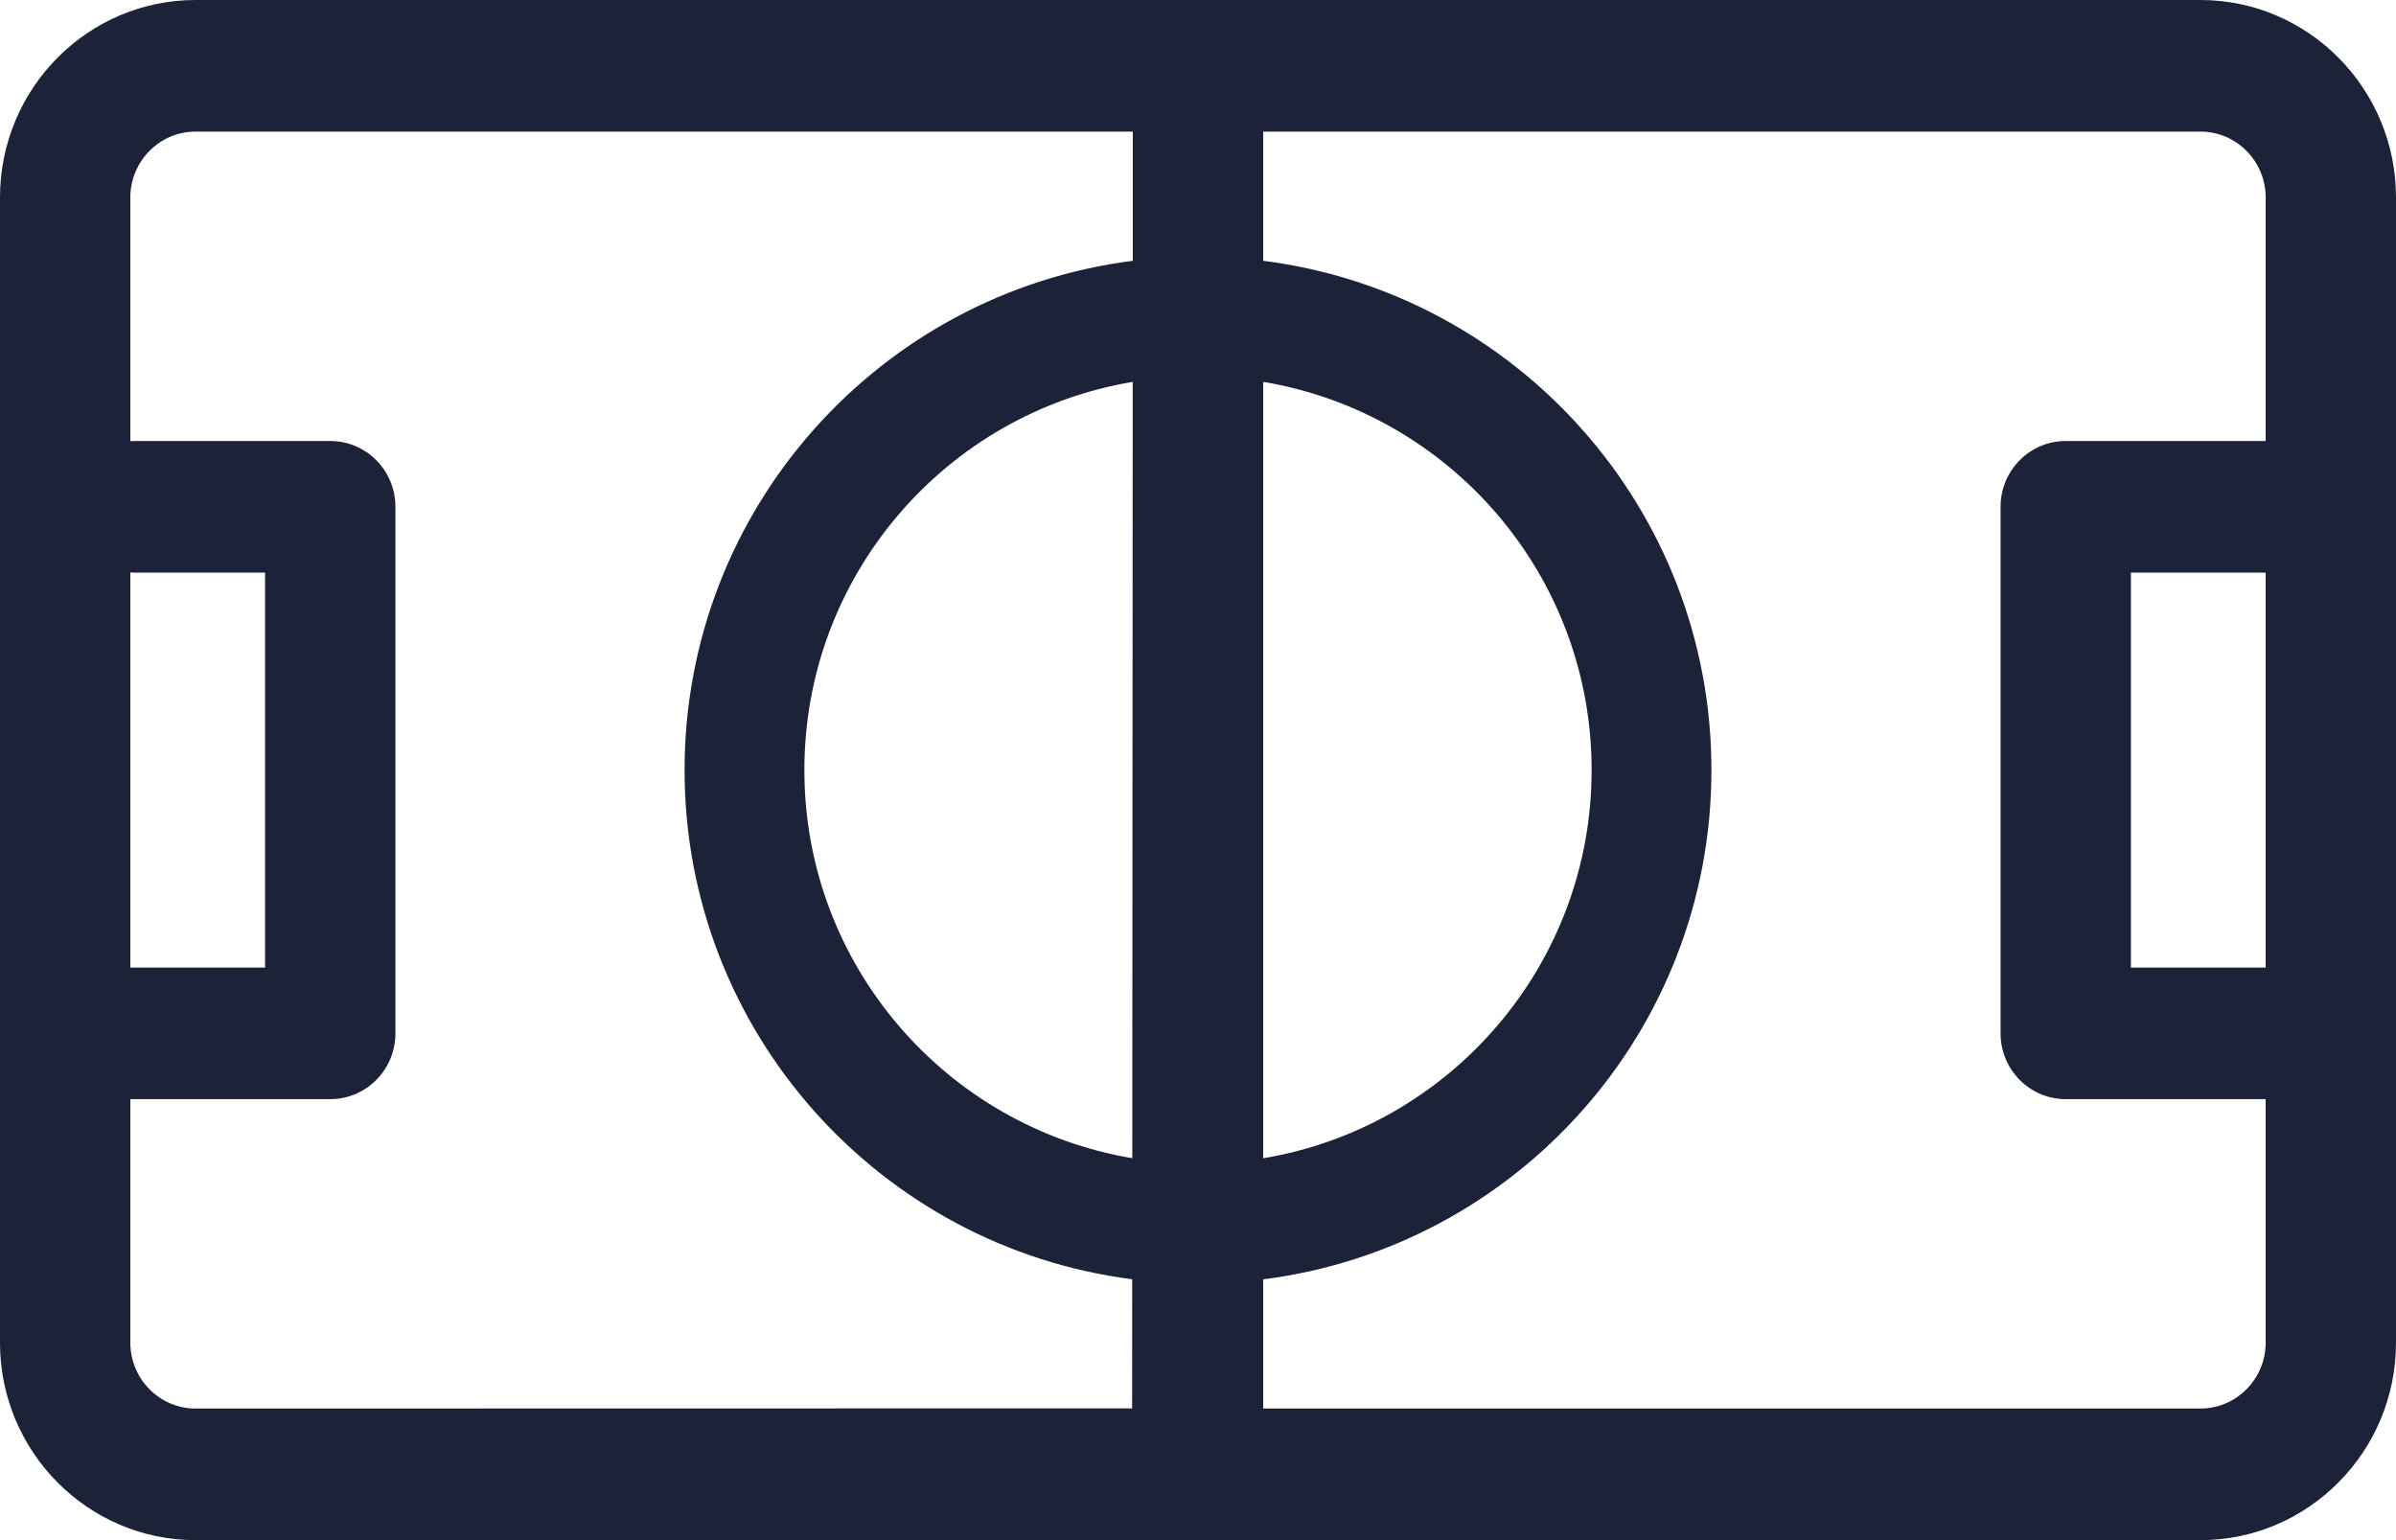 <svg xmlns="http://www.w3.org/2000/svg" width="28" height="18" viewBox="0 0 28 18" fill="none"><path fill-rule="evenodd" clip-rule="evenodd" d="M0 15.692V2.308C0 1.035 1.025 0 2.285 0H25.715C26.975 0 28 1.035 28 2.308V15.692C28 16.965 26.975 18 25.715 18H2.285C1.025 18 0 16.965 0 15.692ZM1.523 6.69V11.308H3.098V6.692L2.187 6.692C1.579 6.693 1.558 6.693 1.536 6.691L1.523 6.69ZM1.523 15.692C1.523 16.116 1.865 16.462 2.285 16.462L13.23 16.46L13.231 14.951C10.281 14.574 8 12.053 8 9C8 5.945 10.284 3.423 13.238 3.048L13.238 1.538H2.285C1.865 1.538 1.523 1.884 1.523 2.308V5.156L1.533 5.156C1.547 5.155 1.56 5.154 1.574 5.154H3.859C4.28 5.154 4.621 5.498 4.621 5.923V12.077C4.621 12.502 4.28 12.846 3.859 12.846H1.523V15.692ZM13.237 4.463C11.059 4.827 9.4 6.72 9.4 9C9.4 11.279 11.057 13.171 13.232 13.536L13.237 4.463ZM14.762 13.537V4.463C16.94 4.826 18.6 6.719 18.6 9C18.6 11.281 16.94 13.174 14.762 13.537ZM14.762 14.952C17.716 14.578 20 12.056 20 9C20 5.944 17.716 3.422 14.762 3.048V1.538H25.715C26.135 1.538 26.477 1.884 26.477 2.308V5.154H24.141C23.72 5.154 23.379 5.498 23.379 5.923V12.077C23.379 12.502 23.72 12.846 24.141 12.846H26.477V15.692C26.477 16.116 26.135 16.462 25.715 16.462H14.762V14.952ZM24.902 11.308H26.477V6.692H24.902V11.308Z" fill="#1C2238"></path></svg>